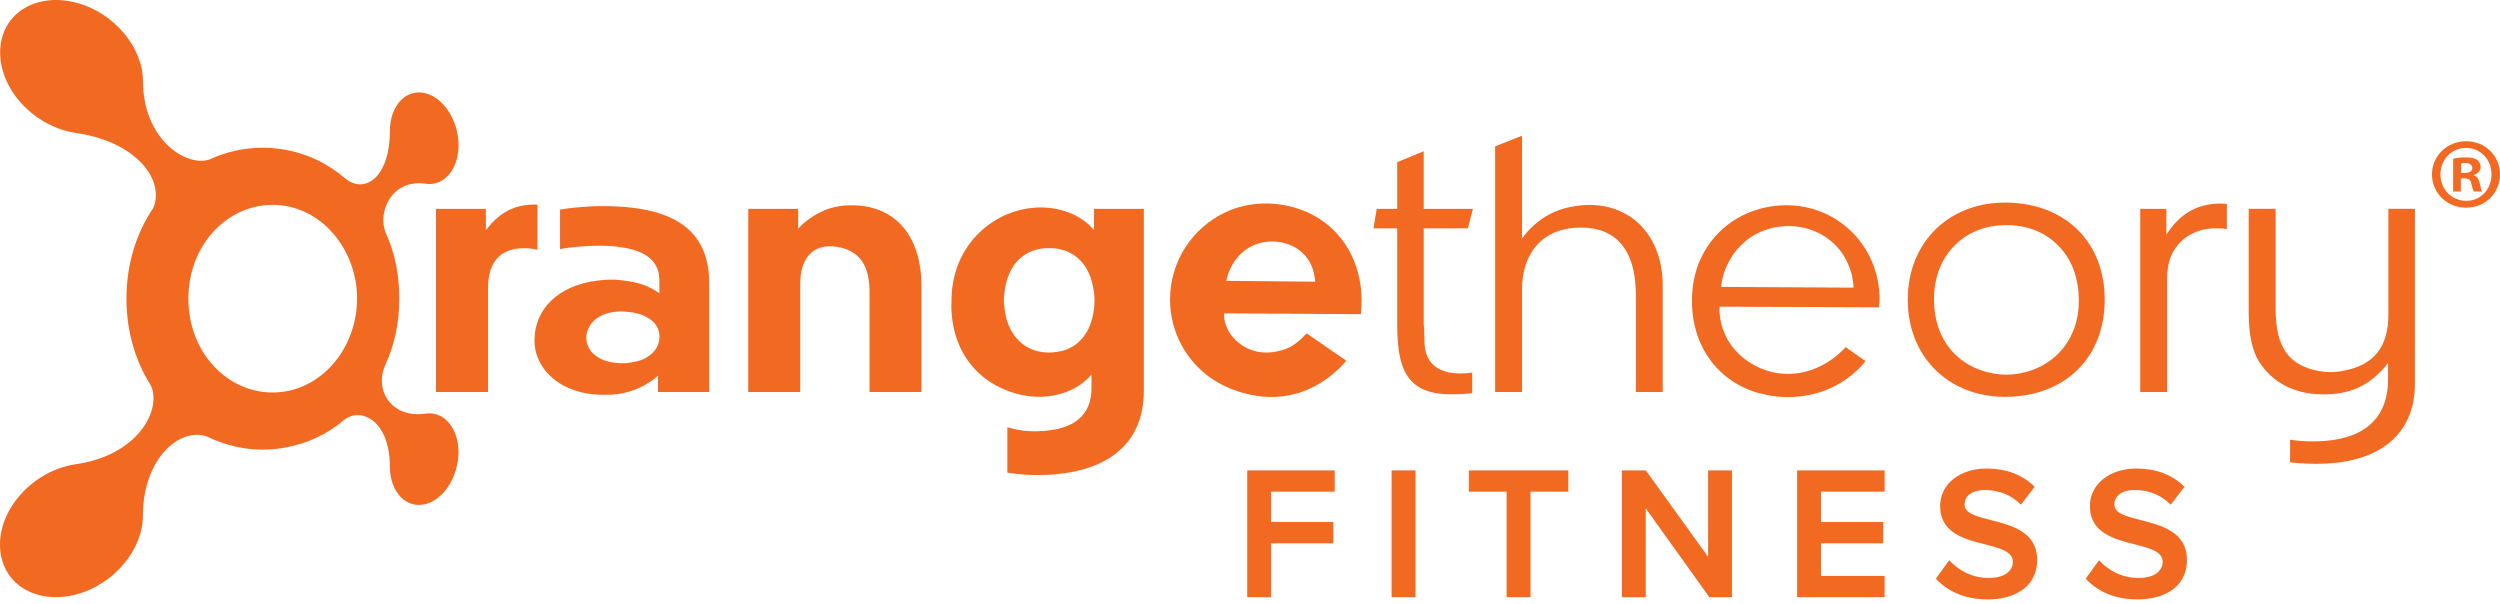 <svg xmlns="http://www.w3.org/2000/svg" width="182" height="44" viewBox="0 0 182 44" fill="none"><path d="M30.986 30.111C28.481 30.474 27.227 28.383 28.049 26.579C28.732 25.078 29.069 23.462 29.069 21.742C29.068 20.022 28.759 18.438 28.075 16.936C27.468 15.473 28.485 13.014 30.991 13.376C32.335 13.572 33.381 12.31 33.381 10.567C33.381 8.826 32.335 7.142 30.991 6.793C29.58 6.428 28.384 7.658 28.384 9.558C28.384 12.87 26.566 14.206 25.098 12.96C23.802 11.858 22.29 11.147 20.554 10.87C18.709 10.576 16.897 10.858 15.279 11.6C13.589 12.21 10.41 10.153 10.41 5.92C10.41 3.454 8.3 0.908 5.534 0.192C2.573 -0.575 0.012 1.025 0.011 3.818C0.012 6.613 2.572 9.249 5.533 9.679C9.932 10.317 11.993 13.087 11.169 15.126C9.949 16.924 9.207 19.184 9.207 21.744C9.207 24.178 9.884 26.337 10.998 28.091C11.766 29.844 10.067 33.135 5.525 33.794C2.562 34.222 0.001 36.859 0 39.653C0 42.447 2.562 44.048 5.524 43.281C8.29 42.565 10.401 40.02 10.401 37.553C10.401 37.552 10.401 37.551 10.401 37.551C10.402 33.438 13.025 31.1 15.052 31.77C16.727 32.594 18.621 32.926 20.555 32.617C22.282 32.342 23.777 31.652 25.069 30.559C26.273 29.614 28.379 30.618 28.379 33.929C28.379 35.829 29.574 37.061 30.986 36.695C32.33 36.346 33.377 34.663 33.377 32.92C33.377 31.177 32.33 29.915 30.986 30.111ZM20.473 28.539C16.918 28.94 13.713 25.917 13.713 21.743C13.713 17.57 16.918 14.549 20.473 14.95C23.653 15.308 25.995 18.335 25.995 21.742C25.995 25.151 23.653 28.18 20.473 28.539Z" fill="#F26922"></path><path d="M31.742 15.204H35.371V16.749L35.552 16.543L35.783 16.26C36.633 15.359 37.534 14.947 38.692 14.896H39.13V18.19C38.949 18.139 38.769 18.113 38.589 18.087C36.53 17.906 35.526 18.963 35.526 20.996V28.537H31.742V15.204Z" fill="#F26922"></path><path d="M42.959 15.024C42.212 15.076 41.544 15.127 40.771 15.255V18.138C40.977 18.087 41.184 18.062 41.389 18.036C42.831 17.855 44.117 17.855 44.941 17.959C47.129 18.216 48.004 19.066 48.004 20.43V21.356C47.309 20.841 46.485 20.533 45.249 20.403C44.657 20.326 44.066 20.352 43.474 20.43C40.591 20.789 38.968 22.54 38.918 24.625C38.814 26.762 40.72 28.743 43.938 28.743C45.353 28.769 46.459 28.408 47.489 27.688C47.618 27.585 47.773 27.457 47.901 27.354V28.538H51.633V20.661C51.633 16.826 49.213 14.793 42.959 15.024ZM47.206 25.938C46.872 26.17 46.459 26.324 45.867 26.401C45.559 26.453 45.25 26.453 44.916 26.427C43.448 26.298 42.7 25.525 42.677 24.574C42.753 23.364 43.886 22.463 45.867 22.721C46.588 22.797 47.181 23.081 47.541 23.416C48.261 24.085 48.158 25.321 47.206 25.938Z" fill="#F26922"></path><path d="M54.473 15.204H58.102V16.646C58.204 16.543 58.309 16.44 58.41 16.337C59.465 15.411 60.547 14.973 61.834 14.947C65.076 14.87 67.085 17.057 67.085 20.867V28.538H63.301V21.356C63.327 19.399 62.632 18.396 61.267 18.036C59.389 17.572 58.255 18.601 58.255 20.661V28.537H54.473V15.204Z" fill="#F26922"></path><path d="M79.641 15.204V16.749C78.045 14.844 74.648 14.458 72.048 16.311C70.632 17.315 69.653 18.859 69.37 20.661C69.294 21.098 69.269 21.511 69.269 21.948C69.242 22.36 69.269 22.798 69.319 23.209C69.602 25.552 70.941 27.379 72.948 28.28C75.496 29.439 78.097 28.847 79.461 27.277V28.255C79.461 30.21 78.225 31.343 75.496 31.395C74.776 31.42 74.056 31.317 73.335 31.111V34.406C74.133 34.535 74.905 34.587 75.676 34.587C80.773 34.51 83.271 32.192 83.271 28.46V15.204H79.641ZM79.641 22.489C79.435 24.264 78.457 25.371 77.042 25.603C74.982 25.963 73.387 24.727 73.129 22.462C73.104 22.256 73.078 22.077 73.078 21.87C73.078 21.664 73.104 21.459 73.129 21.252C73.387 19.193 74.595 18.061 76.373 18.061C78.148 18.061 79.384 19.193 79.641 21.279C79.693 21.665 79.693 22.077 79.641 22.489Z" fill="#F26922"></path><path d="M99.124 21.786C99.056 17.879 96.408 15.097 92.626 14.827C91.704 14.773 90.788 14.88 89.927 15.166C89.689 15.246 89.454 15.345 89.23 15.447C86.841 16.556 85.18 18.989 85.18 21.804C85.18 24.176 86.357 26.267 88.158 27.53L88.186 27.547C88.846 27.993 89.602 28.348 90.441 28.587C93.135 29.372 95.698 28.67 97.689 26.622C97.806 26.496 97.892 26.387 98.009 26.259L95.13 24.269C95.06 24.329 95.013 24.396 94.942 24.455C94.402 25.021 93.876 25.351 93.296 25.504C92.329 25.785 91.39 25.698 90.656 25.272C89.616 24.7 89.055 23.678 89.12 22.813L99.077 22.872C99.102 22.504 99.122 22.161 99.124 21.786ZM89.274 20.445C89.331 20.248 89.365 20.043 89.446 19.852C89.977 18.398 91.247 17.535 92.707 17.585C94.33 17.628 95.495 18.691 95.695 20.117L95.737 20.344L95.743 20.507L89.274 20.445Z" fill="#F26922"></path><path d="M100.223 15.204H101.717V11.806L103.646 11.009V15.204H107.225L106.864 16.621H103.647V23.647L103.674 23.878L103.699 24.882C103.724 26.453 104.703 27.303 106.71 27.175C106.864 27.175 107.019 27.148 107.174 27.123V28.615C107.02 28.64 106.864 28.666 106.71 28.666C102.927 28.976 101.718 27.663 101.718 23.698V16.621H99.992L100.223 15.204Z" fill="#F26922"></path><path d="M108.845 10.654L110.801 9.878V17.366C111.032 17.032 111.316 16.723 111.624 16.441C112.372 15.745 113.273 15.282 114.275 15.076C118.162 14.252 121.046 16.749 121.046 20.791V28.538H119.09V21.433C119.09 18.164 117.597 16.517 114.997 16.568C112.397 16.595 110.801 18.319 110.801 21.098V28.538H108.845V10.654Z" fill="#F26922"></path><path d="M155.808 15.204H157.712V17.084C157.789 16.981 157.842 16.878 157.92 16.775C158.845 15.488 160.029 14.845 161.573 14.819C161.753 14.819 161.934 14.819 162.115 14.845V16.672C161.934 16.647 161.728 16.621 161.521 16.621C160.338 16.569 159.309 16.981 158.613 17.753C158.021 18.448 157.765 19.169 157.765 20.353V28.538H155.808V15.204Z" fill="#F26922"></path><path d="M179.546 10.282C180.928 10.282 182 11.355 182 12.692C182 14.06 180.928 15.118 179.531 15.118C178.148 15.118 177.047 14.059 177.047 12.692C177.047 11.355 178.148 10.282 179.531 10.282H179.546ZM179.516 10.767C178.457 10.767 177.664 11.634 177.664 12.692C177.664 13.765 178.457 14.618 179.546 14.618C180.604 14.632 181.383 13.765 181.383 12.692C181.383 11.633 180.604 10.767 179.53 10.767H179.516ZM179.149 13.942H178.59V11.546C178.811 11.501 179.119 11.457 179.516 11.457C179.971 11.457 180.178 11.531 180.354 11.648C180.486 11.752 180.589 11.943 180.589 12.163C180.589 12.442 180.383 12.648 180.089 12.736V12.765C180.324 12.839 180.457 13.03 180.53 13.354C180.603 13.721 180.647 13.868 180.706 13.942H180.104C180.03 13.854 179.986 13.648 179.913 13.369C179.869 13.104 179.721 12.986 179.412 12.986H179.148V13.942H179.149ZM179.163 12.589H179.428C179.737 12.589 179.987 12.486 179.987 12.237C179.987 12.016 179.824 11.869 179.472 11.869C179.325 11.869 179.223 11.883 179.163 11.899V12.589Z" fill="#F26922"></path><path d="M147.302 14.844C142.437 14.149 138.884 17.289 138.884 21.82C138.884 26.349 142.437 29.49 147.302 28.795C150.955 28.255 153.222 25.551 153.222 21.82C153.222 18.087 150.955 15.385 147.302 14.844ZM146.966 27.198C146.357 27.304 145.747 27.304 145.165 27.198C142.489 26.747 140.793 24.681 140.793 21.819C140.793 20.097 141.376 18.72 142.435 17.738C143.363 16.864 144.608 16.387 146.066 16.387C147.522 16.387 148.768 16.864 149.696 17.738C150.516 18.507 151.021 19.461 151.233 20.653C151.816 24.045 149.987 26.668 146.966 27.198Z" fill="#F26922"></path><path d="M163.707 15.2H165.664V22.486C165.664 25.291 166.615 26.603 168.829 27.015C169.421 27.119 170.013 27.119 170.605 26.989C172.844 26.577 173.873 25.239 173.873 22.897V15.2H175.805V27.968C175.805 31.648 173.127 34.068 167.67 33.734C167.336 33.734 167.028 33.682 166.718 33.656V32.009C167.028 32.061 167.336 32.085 167.645 32.112C171.892 32.343 173.849 30.62 173.849 27.633V26.423C173.746 26.577 173.617 26.706 173.514 26.835C172.356 28.122 171.018 28.713 169.163 28.713C166.618 28.713 165.093 27.478 164.326 26.094C164.204 25.873 164.101 25.593 164.017 25.306C163.8 24.571 163.707 23.736 163.707 22.772V15.2Z" fill="#F26922"></path><path d="M136.806 22.372C136.832 22.086 136.834 21.791 136.83 21.523C136.651 17.384 133.101 14.412 128.974 15.021C126.549 15.383 124.6 16.896 123.682 19.125L123.692 19.092C123.355 19.941 123.173 20.891 123.173 21.911C123.173 25.243 125.107 27.813 128.066 28.623L128.07 28.619C130.251 29.23 132.608 28.867 134.403 27.606C134.939 27.223 135.409 26.792 135.815 26.292L134.362 25.27C134.279 25.381 134.177 25.459 134.1 25.544C132.27 27.303 129.836 27.691 127.829 26.648C126.216 25.821 125.283 24.385 125.175 22.67C125.177 22.564 125.181 22.458 125.191 22.327L136.806 22.372ZM125.504 19.875C126.237 17.729 128.073 16.425 130.284 16.456C132.462 16.505 134.197 17.846 134.748 19.792C134.824 20 134.868 20.226 134.886 20.444L134.924 20.696L134.935 20.94L125.3 20.888C125.317 20.545 125.413 20.198 125.504 19.875Z" fill="#F26922"></path><path d="M90.799 43.474H92.537V39.552H97.072V38.004H92.537V35.793H97.167V34.246H90.799V43.474Z" fill="#F26922"></path><path d="M103.048 34.246H101.31V43.474H103.048V34.246Z" fill="#F26922"></path><path d="M106.933 35.793H109.684V43.474H111.422V35.793H114.173V34.246H106.933V35.793Z" fill="#F26922"></path><path d="M124.35 40.535L119.837 34.276L119.816 34.246H118.072V43.474H119.81V37.009L124.418 43.443L124.44 43.474H126.088V34.246H124.35V40.535Z" fill="#F26922"></path><path d="M130.831 43.474H137.2V41.926H132.57V39.552H137.104V38.004H132.57V35.793H137.2V34.246H130.831V43.474Z" fill="#F26922"></path><path d="M144.967 37.871L144.955 37.867C143.917 37.605 143.02 37.377 143.02 36.729C143.02 36.086 143.595 35.671 144.486 35.671C145.494 35.671 146.409 36.031 147.063 36.685L147.121 36.743L148.124 35.441L148.077 35.396C147.195 34.542 146.033 34.109 144.622 34.109C142.663 34.109 141.241 35.257 141.241 36.838C141.241 38.818 143.061 39.269 144.522 39.631L144.543 39.637C145.614 39.914 146.538 40.154 146.538 40.909C146.538 41.447 146.079 42.076 144.786 42.076C143.336 42.076 142.396 41.305 141.965 40.846L141.905 40.782L140.933 42.127L140.974 42.171C141.872 43.13 143.167 43.637 144.717 43.637C146.451 43.637 148.303 42.881 148.303 40.759C148.304 38.719 146.454 38.249 144.967 37.871Z" fill="#F26922"></path><path d="M155.872 37.871L155.86 37.867C154.822 37.605 153.925 37.377 153.925 36.729C153.925 36.086 154.5 35.671 155.391 35.671C156.399 35.671 157.314 36.031 157.968 36.685L158.026 36.743L159.029 35.441L158.982 35.396C158.1 34.542 156.938 34.109 155.527 34.109C153.568 34.109 152.145 35.257 152.145 36.838C152.145 38.818 153.966 39.269 155.427 39.631L155.448 39.637C156.518 39.914 157.443 40.154 157.443 40.909C157.443 41.447 156.984 42.076 155.691 42.076C154.241 42.076 153.301 41.305 152.87 40.846L152.81 40.782L151.838 42.127L151.879 42.171C152.777 43.13 154.072 43.637 155.622 43.637C157.356 43.637 159.208 42.881 159.208 40.759C159.208 38.719 157.358 38.249 155.872 37.871Z" fill="#F26922"></path></svg>